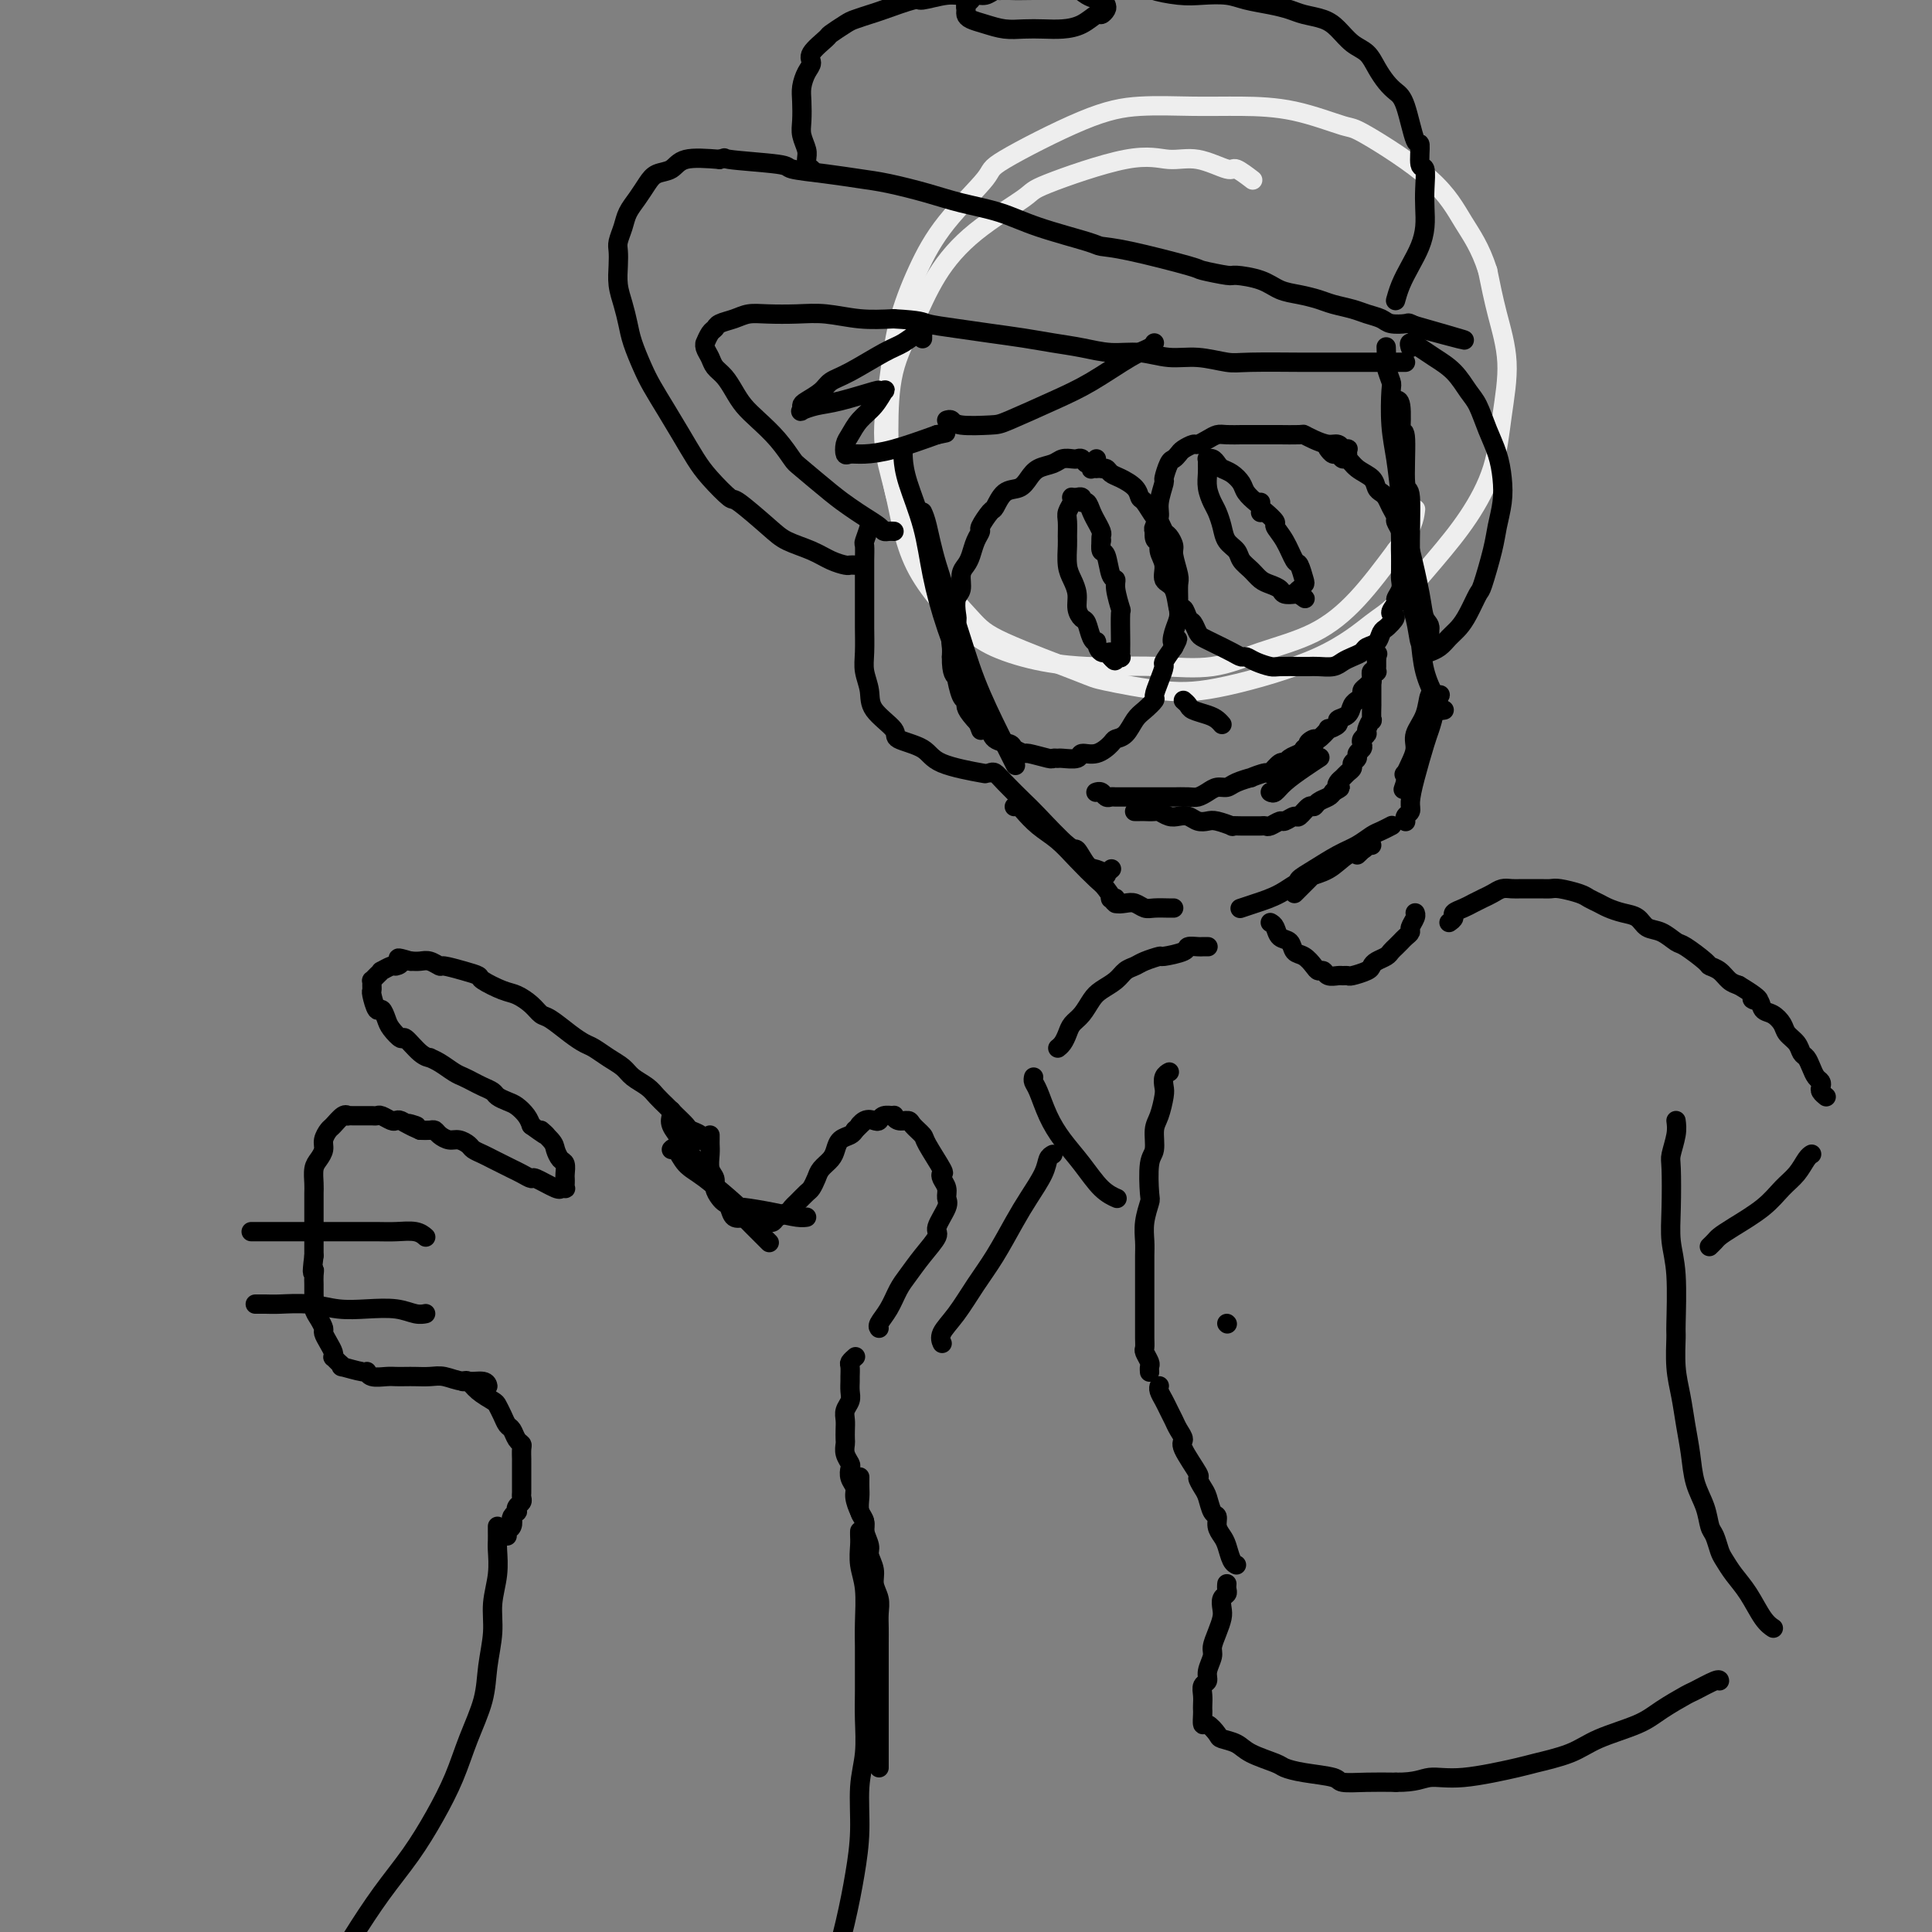 <svg viewBox='0 0 400 400' version='1.1' xmlns='http://www.w3.org/2000/svg' xmlns:xlink='http://www.w3.org/1999/xlink'><rect x="0" y="0" width="400" height="400" fill="#808080" stroke="none"/><g fill='none' stroke='rgb(238,238,238)' stroke-width='4' stroke-linecap='round' stroke-linejoin='round'><path d='M259,37c0.318,0.243 0.635,0.487 0,0c-0.635,-0.487 -2.223,-1.704 -3,-2c-0.777,-0.296 -0.741,0.330 -2,0c-1.259,-0.330 -3.811,-1.617 -6,-2c-2.189,-0.383 -4.015,0.137 -6,0c-1.985,-0.137 -4.130,-0.933 -9,0c-4.870,0.933 -12.465,3.593 -16,5c-3.535,1.407 -3.010,1.560 -5,3c-1.990,1.440 -6.495,4.165 -10,7c-3.505,2.835 -6.010,5.779 -8,9c-1.990,3.221 -3.464,6.719 -5,10c-1.536,3.281 -3.135,6.345 -4,10c-0.865,3.655 -0.997,7.902 -1,12c-0.003,4.098 0.123,8.046 1,12c0.877,3.954 2.505,7.914 4,11c1.495,3.086 2.857,5.298 5,8c2.143,2.702 5.066,5.894 7,8c1.934,2.106 2.879,3.125 7,5c4.121,1.875 11.417,4.605 15,6c3.583,1.395 3.452,1.453 6,2c2.548,0.547 7.773,1.582 12,2c4.227,0.418 7.454,0.218 13,-1c5.546,-1.218 13.409,-3.455 19,-6c5.591,-2.545 8.909,-5.397 11,-7c2.091,-1.603 2.955,-1.957 5,-4c2.045,-2.043 5.271,-5.774 8,-9c2.729,-3.226 4.960,-5.945 7,-9c2.040,-3.055 3.889,-6.446 5,-10c1.111,-3.554 1.483,-7.272 2,-11c0.517,-3.728 1.178,-7.465 1,-11c-0.178,-3.535 -1.194,-6.867 -2,-10c-0.806,-3.133 -1.403,-6.066 -2,-9'/><path d='M308,56c-1.525,-4.799 -3.337,-7.296 -5,-10c-1.663,-2.704 -3.176,-5.614 -7,-9c-3.824,-3.386 -9.960,-7.247 -13,-9c-3.040,-1.753 -2.984,-1.399 -5,-2c-2.016,-0.601 -6.103,-2.157 -10,-3c-3.897,-0.843 -7.602,-0.972 -11,-1c-3.398,-0.028 -6.487,0.046 -10,0c-3.513,-0.046 -7.450,-0.210 -11,0c-3.550,0.210 -6.714,0.796 -12,3c-5.286,2.204 -12.694,6.027 -16,8c-3.306,1.973 -2.510,2.098 -4,4c-1.490,1.902 -5.266,5.583 -8,9c-2.734,3.417 -4.425,6.571 -6,10c-1.575,3.429 -3.033,7.135 -4,11c-0.967,3.865 -1.443,7.889 -2,12c-0.557,4.111 -1.196,8.307 -1,12c0.196,3.693 1.226,6.882 2,10c0.774,3.118 1.290,6.165 2,9c0.710,2.835 1.613,5.460 3,8c1.387,2.540 3.257,4.996 5,7c1.743,2.004 3.361,3.556 5,5c1.639,1.444 3.301,2.779 6,4c2.699,1.221 6.434,2.330 10,3c3.566,0.670 6.962,0.903 9,1c2.038,0.097 2.716,0.058 5,0c2.284,-0.058 6.173,-0.135 10,0c3.827,0.135 7.592,0.484 11,0c3.408,-0.484 6.460,-1.800 10,-3c3.540,-1.200 7.568,-2.285 11,-4c3.432,-1.715 6.266,-4.062 9,-7c2.734,-2.938 5.367,-6.469 8,-10'/><path d='M289,114c3.533,-4.422 3.867,-6.978 4,-8c0.133,-1.022 0.067,-0.511 0,0'/></g>
<g fill='none' stroke='rgb(0,0,0)' stroke-width='4' stroke-linecap='round' stroke-linejoin='round'><path d='M187,93c-0.034,0.489 -0.068,0.979 0,2c0.068,1.021 0.238,2.574 1,5c0.762,2.426 2.116,5.724 3,9c0.884,3.276 1.298,6.532 2,10c0.702,3.468 1.691,7.150 3,11c1.309,3.850 2.939,7.867 4,11c1.061,3.133 1.555,5.382 2,7c0.445,1.618 0.841,2.605 1,3c0.159,0.395 0.079,0.197 0,0'/><path d='M191,106c0.294,0.649 0.588,1.298 1,3c0.412,1.702 0.941,4.457 2,8c1.059,3.543 2.648,7.875 4,12c1.352,4.125 2.465,8.044 4,12c1.535,3.956 3.490,7.950 5,11c1.510,3.050 2.574,5.157 3,6c0.426,0.843 0.213,0.421 0,0'/><path d='M205,160c0.305,-0.117 0.611,-0.233 1,0c0.389,0.233 0.863,0.816 2,2c1.137,1.184 2.938,2.969 4,4c1.062,1.031 1.386,1.309 3,3c1.614,1.691 4.517,4.796 6,6c1.483,1.204 1.545,0.506 2,1c0.455,0.494 1.303,2.181 2,3c0.697,0.819 1.245,0.769 2,1c0.755,0.231 1.718,0.742 2,1c0.282,0.258 -0.116,0.262 0,0c0.116,-0.262 0.748,-0.789 1,-1c0.252,-0.211 0.126,-0.105 0,0'/><path d='M210,167c0.375,-0.040 0.749,-0.080 1,0c0.251,0.080 0.378,0.280 1,1c0.622,0.720 1.737,1.959 3,3c1.263,1.041 2.673,1.885 4,3c1.327,1.115 2.572,2.501 4,4c1.428,1.499 3.038,3.109 4,4c0.962,0.891 1.276,1.062 2,2c0.724,0.938 1.858,2.643 2,3c0.142,0.357 -0.710,-0.633 -1,-1c-0.290,-0.367 -0.019,-0.112 0,0c0.019,0.112 -0.213,0.082 0,0c0.213,-0.082 0.872,-0.214 1,0c0.128,0.214 -0.276,0.775 0,1c0.276,0.225 1.233,0.113 2,0c0.767,-0.113 1.344,-0.226 2,0c0.656,0.226 1.391,0.793 2,1c0.609,0.207 1.091,0.056 2,0c0.909,-0.056 2.245,-0.015 3,0c0.755,0.015 0.930,0.004 1,0c0.070,-0.004 0.035,-0.002 0,0'/><path d='M257,188c-0.220,0.074 -0.439,0.148 0,0c0.439,-0.148 1.538,-0.520 3,-1c1.462,-0.480 3.288,-1.070 5,-2c1.712,-0.930 3.310,-2.200 5,-3c1.690,-0.800 3.472,-1.129 5,-2c1.528,-0.871 2.801,-2.285 4,-3c1.199,-0.715 2.323,-0.731 3,-1c0.677,-0.269 0.908,-0.791 1,-1c0.092,-0.209 0.046,-0.104 0,0'/><path d='M269,183c-0.215,-0.275 -0.430,-0.550 0,-1c0.430,-0.450 1.504,-1.076 3,-2c1.496,-0.924 3.413,-2.146 5,-3c1.587,-0.854 2.842,-1.339 4,-2c1.158,-0.661 2.218,-1.497 3,-2c0.782,-0.503 1.288,-0.674 2,-1c0.712,-0.326 1.632,-0.807 2,-1c0.368,-0.193 0.184,-0.096 0,0'/><path d='M268,185c0.339,-0.339 0.679,-0.679 1,-1c0.321,-0.321 0.625,-0.625 1,-1c0.375,-0.375 0.821,-0.821 1,-1c0.179,-0.179 0.089,-0.089 0,0'/><path d='M281,177c0.339,-0.310 0.679,-0.619 1,-1c0.321,-0.381 0.625,-0.833 1,-1c0.375,-0.167 0.821,-0.048 1,0c0.179,0.048 0.089,0.024 0,0'/><path d='M291,170c0.031,0.092 0.063,0.184 0,0c-0.063,-0.184 -0.220,-0.644 0,-1c0.220,-0.356 0.818,-0.607 1,-1c0.182,-0.393 -0.053,-0.926 0,-2c0.053,-1.074 0.392,-2.688 1,-5c0.608,-2.312 1.484,-5.323 2,-7c0.516,-1.677 0.671,-2.022 1,-3c0.329,-0.978 0.833,-2.590 1,-4c0.167,-1.410 -0.001,-2.618 0,-3c0.001,-0.382 0.173,0.060 0,0c-0.173,-0.060 -0.690,-0.623 -1,0c-0.310,0.623 -0.412,2.433 -1,4c-0.588,1.567 -1.662,2.891 -2,4c-0.338,1.109 0.061,2.003 0,3c-0.061,0.997 -0.583,2.097 -1,3c-0.417,0.903 -0.728,1.610 -1,2c-0.272,0.390 -0.505,0.463 0,0c0.505,-0.463 1.746,-1.462 2,-2c0.254,-0.538 -0.481,-0.613 0,-2c0.481,-1.387 2.178,-4.085 3,-6c0.822,-1.915 0.768,-3.048 1,-4c0.232,-0.952 0.749,-1.722 1,-2c0.251,-0.278 0.236,-0.065 0,0c-0.236,0.065 -0.693,-0.018 -1,1c-0.307,1.018 -0.463,3.137 -1,5c-0.537,1.863 -1.453,3.468 -2,5c-0.547,1.532 -0.724,2.989 -1,4c-0.276,1.011 -0.650,1.574 -1,2c-0.350,0.426 -0.675,0.713 -1,1'/><path d='M291,162c-0.933,2.800 -0.267,0.800 0,0c0.267,-0.800 0.133,-0.400 0,0'/><path d='M299,147c-0.438,0.082 -0.877,0.163 -1,0c-0.123,-0.163 0.069,-0.572 0,-1c-0.069,-0.428 -0.401,-0.875 -1,-2c-0.599,-1.125 -1.466,-2.927 -2,-5c-0.534,-2.073 -0.736,-4.417 -1,-7c-0.264,-2.583 -0.592,-5.404 -1,-8c-0.408,-2.596 -0.897,-4.966 -1,-9c-0.103,-4.034 0.179,-9.732 0,-12c-0.179,-2.268 -0.819,-1.104 -1,-3c-0.181,-1.896 0.095,-6.851 0,-9c-0.095,-2.149 -0.562,-1.493 -1,-2c-0.438,-0.507 -0.846,-2.176 -1,-3c-0.154,-0.824 -0.055,-0.803 0,-1c0.055,-0.197 0.067,-0.611 0,-1c-0.067,-0.389 -0.214,-0.751 0,-1c0.214,-0.249 0.789,-0.384 1,1c0.211,1.384 0.059,4.286 0,6c-0.059,1.714 -0.023,2.238 0,4c0.023,1.762 0.034,4.761 0,8c-0.034,3.239 -0.111,6.720 0,10c0.111,3.280 0.412,6.361 1,9c0.588,2.639 1.464,4.837 2,7c0.536,2.163 0.732,4.291 1,5c0.268,0.709 0.608,-0.001 1,0c0.392,0.001 0.837,0.711 1,1c0.163,0.289 0.044,0.155 0,0c-0.044,-0.155 -0.013,-0.330 0,-1c0.013,-0.670 0.006,-1.835 0,-3'/><path d='M296,130c0.114,-0.749 -0.599,-1.120 -1,-2c-0.401,-0.880 -0.488,-2.267 -1,-5c-0.512,-2.733 -1.447,-6.811 -2,-9c-0.553,-2.189 -0.723,-2.489 -1,-4c-0.277,-1.511 -0.662,-4.234 -1,-7c-0.338,-2.766 -0.630,-5.574 -1,-8c-0.370,-2.426 -0.817,-4.470 -1,-7c-0.183,-2.530 -0.102,-5.547 0,-7c0.102,-1.453 0.223,-1.342 0,-2c-0.223,-0.658 -0.792,-2.085 -1,-3c-0.208,-0.915 -0.056,-1.317 0,-2c0.056,-0.683 0.015,-1.645 0,-2c-0.015,-0.355 -0.004,-0.101 0,0c0.004,0.101 0.002,0.051 0,0'/><path d='M292,72c-0.162,-0.492 -0.325,-0.984 0,-1c0.325,-0.016 1.137,0.444 2,1c0.863,0.556 1.778,1.207 3,2c1.222,0.793 2.751,1.726 4,3c1.249,1.274 2.219,2.888 3,4c0.781,1.112 1.373,1.720 2,3c0.627,1.280 1.289,3.230 2,5c0.711,1.770 1.471,3.358 2,5c0.529,1.642 0.828,3.337 1,5c0.172,1.663 0.216,3.293 0,5c-0.216,1.707 -0.691,3.489 -1,5c-0.309,1.511 -0.453,2.751 -1,5c-0.547,2.249 -1.498,5.509 -2,7c-0.502,1.491 -0.557,1.215 -1,2c-0.443,0.785 -1.275,2.631 -2,4c-0.725,1.369 -1.343,2.262 -2,3c-0.657,0.738 -1.351,1.322 -2,2c-0.649,0.678 -1.252,1.452 -2,2c-0.748,0.548 -1.642,0.871 -2,1c-0.358,0.129 -0.179,0.065 0,0'/><path d='M180,108c-0.030,-0.025 -0.061,-0.050 0,0c0.061,0.050 0.212,0.176 0,1c-0.212,0.824 -0.789,2.348 -1,3c-0.211,0.652 -0.057,0.433 0,1c0.057,0.567 0.015,1.921 0,3c-0.015,1.079 -0.004,1.884 0,3c0.004,1.116 -0.000,2.542 0,4c0.000,1.458 0.004,2.949 0,4c-0.004,1.051 -0.015,1.662 0,3c0.015,1.338 0.058,3.401 0,5c-0.058,1.599 -0.216,2.732 0,4c0.216,1.268 0.807,2.670 1,4c0.193,1.330 -0.012,2.586 1,4c1.012,1.414 3.239,2.985 4,4c0.761,1.015 0.055,1.474 1,2c0.945,0.526 3.542,1.120 5,2c1.458,0.880 1.777,2.044 4,3c2.223,0.956 6.349,1.702 8,2c1.651,0.298 0.825,0.149 0,0'/><path d='M227,97c-0.416,-0.033 -0.832,-0.065 -1,0c-0.168,0.065 -0.087,0.228 0,0c0.087,-0.228 0.179,-0.845 0,-1c-0.179,-0.155 -0.628,0.154 -1,0c-0.372,-0.154 -0.665,-0.770 -1,-1c-0.335,-0.230 -0.712,-0.073 -1,0c-0.288,0.073 -0.486,0.064 -1,0c-0.514,-0.064 -1.344,-0.182 -2,0c-0.656,0.182 -1.138,0.662 -2,1c-0.862,0.338 -2.105,0.532 -3,1c-0.895,0.468 -1.443,1.208 -2,2c-0.557,0.792 -1.124,1.634 -2,2c-0.876,0.366 -2.062,0.254 -3,1c-0.938,0.746 -1.627,2.348 -2,3c-0.373,0.652 -0.429,0.352 -1,1c-0.571,0.648 -1.658,2.243 -2,3c-0.342,0.757 0.062,0.677 0,1c-0.062,0.323 -0.590,1.049 -1,2c-0.410,0.951 -0.702,2.126 -1,3c-0.298,0.874 -0.602,1.445 -1,2c-0.398,0.555 -0.890,1.092 -1,2c-0.110,0.908 0.163,2.186 0,3c-0.163,0.814 -0.762,1.163 -1,2c-0.238,0.837 -0.116,2.164 0,3c0.116,0.836 0.227,1.183 0,2c-0.227,0.817 -0.792,2.105 -1,3c-0.208,0.895 -0.059,1.399 0,2c0.059,0.601 0.030,1.301 0,2'/><path d='M197,136c-0.071,3.597 0.751,4.091 1,4c0.249,-0.091 -0.076,-0.766 0,0c0.076,0.766 0.553,2.974 1,4c0.447,1.026 0.866,0.872 1,1c0.134,0.128 -0.016,0.538 0,1c0.016,0.462 0.197,0.974 1,2c0.803,1.026 2.227,2.565 3,3c0.773,0.435 0.894,-0.233 1,0c0.106,0.233 0.196,1.368 1,2c0.804,0.632 2.321,0.762 3,1c0.679,0.238 0.521,0.586 1,1c0.479,0.414 1.596,0.896 2,1c0.404,0.104 0.095,-0.169 1,0c0.905,0.169 3.024,0.778 4,1c0.976,0.222 0.809,0.055 1,0c0.191,-0.055 0.739,0.001 1,0c0.261,-0.001 0.235,-0.059 1,0c0.765,0.059 2.323,0.237 3,0c0.677,-0.237 0.475,-0.888 1,-1c0.525,-0.112 1.779,0.314 3,0c1.221,-0.314 2.410,-1.368 3,-2c0.590,-0.632 0.583,-0.842 1,-1c0.417,-0.158 1.260,-0.264 2,-1c0.740,-0.736 1.378,-2.100 2,-3c0.622,-0.900 1.229,-1.334 2,-2c0.771,-0.666 1.708,-1.563 2,-2c0.292,-0.437 -0.060,-0.413 0,-1c0.060,-0.587 0.532,-1.786 1,-3c0.468,-1.214 0.934,-2.442 1,-3c0.066,-0.558 -0.267,-0.445 0,-1c0.267,-0.555 1.133,-1.777 2,-3'/><path d='M243,134c1.563,-2.931 0.472,-1.259 0,-1c-0.472,0.259 -0.323,-0.893 0,-2c0.323,-1.107 0.820,-2.167 1,-3c0.180,-0.833 0.044,-1.438 0,-2c-0.044,-0.562 0.003,-1.081 0,-2c-0.003,-0.919 -0.056,-2.239 0,-3c0.056,-0.761 0.222,-0.962 0,-2c-0.222,-1.038 -0.833,-2.912 -1,-4c-0.167,-1.088 0.111,-1.389 0,-2c-0.111,-0.611 -0.611,-1.534 -1,-2c-0.389,-0.466 -0.668,-0.477 -1,-1c-0.332,-0.523 -0.717,-1.557 -1,-2c-0.283,-0.443 -0.464,-0.293 -1,-1c-0.536,-0.707 -1.429,-2.269 -2,-3c-0.571,-0.731 -0.822,-0.631 -1,-1c-0.178,-0.369 -0.285,-1.209 -1,-2c-0.715,-0.791 -2.038,-1.535 -3,-2c-0.962,-0.465 -1.564,-0.650 -2,-1c-0.436,-0.350 -0.705,-0.864 -1,-1c-0.295,-0.136 -0.615,0.108 -1,0c-0.385,-0.108 -0.834,-0.568 -1,-1c-0.166,-0.432 -0.047,-0.838 0,-1c0.047,-0.162 0.024,-0.081 0,0'/><path d='M279,94c-0.032,-0.425 -0.063,-0.850 0,-1c0.063,-0.150 0.222,-0.025 0,0c-0.222,0.025 -0.825,-0.049 -1,0c-0.175,0.049 0.079,0.219 0,0c-0.079,-0.219 -0.490,-0.829 -1,-1c-0.510,-0.171 -1.118,0.098 -2,0c-0.882,-0.098 -2.038,-0.562 -3,-1c-0.962,-0.438 -1.730,-0.849 -2,-1c-0.270,-0.151 -0.041,-0.040 -1,0c-0.959,0.040 -3.106,0.011 -4,0c-0.894,-0.011 -0.537,-0.003 -1,0c-0.463,0.003 -1.748,-0.000 -3,0c-1.252,0.000 -2.471,0.003 -3,0c-0.529,-0.003 -0.369,-0.011 -1,0c-0.631,0.011 -2.052,0.041 -3,0c-0.948,-0.041 -1.424,-0.151 -2,0c-0.576,0.151 -1.254,0.565 -2,1c-0.746,0.435 -1.562,0.891 -2,1c-0.438,0.109 -0.498,-0.128 -1,0c-0.502,0.128 -1.445,0.620 -2,1c-0.555,0.380 -0.722,0.649 -1,1c-0.278,0.351 -0.667,0.786 -1,1c-0.333,0.214 -0.610,0.207 -1,1c-0.390,0.793 -0.893,2.387 -1,3c-0.107,0.613 0.181,0.244 0,1c-0.181,0.756 -0.832,2.636 -1,4c-0.168,1.364 0.147,2.214 0,3c-0.147,0.786 -0.756,1.510 -1,2c-0.244,0.490 -0.122,0.745 0,1'/><path d='M239,110c-0.219,2.534 0.733,1.870 1,2c0.267,0.130 -0.150,1.056 0,2c0.150,0.944 0.866,1.908 1,3c0.134,1.092 -0.315,2.314 0,3c0.315,0.686 1.394,0.837 2,2c0.606,1.163 0.740,3.337 1,4c0.260,0.663 0.647,-0.187 1,0c0.353,0.187 0.673,1.411 1,2c0.327,0.589 0.661,0.542 1,1c0.339,0.458 0.682,1.419 1,2c0.318,0.581 0.609,0.782 1,1c0.391,0.218 0.880,0.454 2,1c1.120,0.546 2.871,1.404 4,2c1.129,0.596 1.637,0.930 2,1c0.363,0.070 0.581,-0.125 1,0c0.419,0.125 1.040,0.569 2,1c0.960,0.431 2.260,0.848 3,1c0.740,0.152 0.921,0.041 2,0c1.079,-0.041 3.055,-0.010 4,0c0.945,0.010 0.858,-0.000 1,0c0.142,0.000 0.513,0.011 1,0c0.487,-0.011 1.090,-0.044 2,0c0.910,0.044 2.127,0.166 3,0c0.873,-0.166 1.404,-0.621 2,-1c0.596,-0.379 1.259,-0.683 2,-1c0.741,-0.317 1.561,-0.648 2,-1c0.439,-0.352 0.499,-0.724 1,-1c0.501,-0.276 1.444,-0.455 2,-1c0.556,-0.545 0.727,-1.454 1,-2c0.273,-0.546 0.650,-0.727 1,-1c0.350,-0.273 0.675,-0.636 1,-1'/><path d='M288,129c1.791,-1.733 0.270,-1.567 0,-2c-0.270,-0.433 0.712,-1.465 1,-2c0.288,-0.535 -0.119,-0.572 0,-1c0.119,-0.428 0.764,-1.247 1,-2c0.236,-0.753 0.063,-1.441 0,-2c-0.063,-0.559 -0.016,-0.989 0,-2c0.016,-1.011 0.000,-2.604 0,-3c-0.000,-0.396 0.015,0.403 0,0c-0.015,-0.403 -0.059,-2.009 0,-3c0.059,-0.991 0.223,-1.369 0,-2c-0.223,-0.631 -0.833,-1.517 -1,-2c-0.167,-0.483 0.110,-0.562 0,-1c-0.110,-0.438 -0.605,-1.234 -1,-2c-0.395,-0.766 -0.690,-1.503 -1,-2c-0.310,-0.497 -0.636,-0.754 -1,-1c-0.364,-0.246 -0.766,-0.482 -1,-1c-0.234,-0.518 -0.300,-1.320 -1,-2c-0.700,-0.680 -2.033,-1.239 -3,-2c-0.967,-0.761 -1.569,-1.724 -2,-2c-0.431,-0.276 -0.690,0.136 -1,0c-0.310,-0.136 -0.671,-0.820 -1,-1c-0.329,-0.180 -0.627,0.144 -1,0c-0.373,-0.144 -0.821,-0.755 -1,-1c-0.179,-0.245 -0.090,-0.122 0,0'/><path d='M261,106c-0.015,0.096 -0.031,0.192 0,0c0.031,-0.192 0.108,-0.671 0,-1c-0.108,-0.329 -0.400,-0.508 -1,-1c-0.600,-0.492 -1.509,-1.297 -2,-2c-0.491,-0.703 -0.565,-1.302 -1,-2c-0.435,-0.698 -1.231,-1.493 -2,-2c-0.769,-0.507 -1.513,-0.725 -2,-1c-0.487,-0.275 -0.719,-0.607 -1,-1c-0.281,-0.393 -0.611,-0.846 -1,-1c-0.389,-0.154 -0.837,-0.008 -1,0c-0.163,0.008 -0.041,-0.121 0,0c0.041,0.121 -0.000,0.493 0,1c0.000,0.507 0.042,1.150 0,2c-0.042,0.850 -0.167,1.908 0,3c0.167,1.092 0.626,2.218 1,3c0.374,0.782 0.663,1.221 1,2c0.337,0.779 0.723,1.899 1,3c0.277,1.101 0.444,2.182 1,3c0.556,0.818 1.499,1.371 2,2c0.501,0.629 0.558,1.334 1,2c0.442,0.666 1.269,1.292 2,2c0.731,0.708 1.366,1.496 2,2c0.634,0.504 1.265,0.723 2,1c0.735,0.277 1.573,0.610 2,1c0.427,0.390 0.444,0.836 1,1c0.556,0.164 1.650,0.044 2,0c0.350,-0.044 -0.043,-0.013 0,0c0.043,0.013 0.521,0.006 1,0'/><path d='M269,123c2.336,1.747 0.675,0.615 0,0c-0.675,-0.615 -0.365,-0.711 0,-1c0.365,-0.289 0.786,-0.769 1,-1c0.214,-0.231 0.221,-0.213 0,-1c-0.221,-0.787 -0.670,-2.381 -1,-3c-0.330,-0.619 -0.540,-0.264 -1,-1c-0.460,-0.736 -1.171,-2.564 -2,-4c-0.829,-1.436 -1.777,-2.479 -2,-3c-0.223,-0.521 0.280,-0.518 0,-1c-0.280,-0.482 -1.343,-1.449 -2,-2c-0.657,-0.551 -0.908,-0.687 -1,-1c-0.092,-0.313 -0.026,-0.804 0,-1c0.026,-0.196 0.013,-0.098 0,0'/><path d='M228,112c-0.032,-0.373 -0.064,-0.746 0,-1c0.064,-0.254 0.225,-0.387 0,-1c-0.225,-0.613 -0.835,-1.704 -1,-2c-0.165,-0.296 0.114,0.204 0,0c-0.114,-0.204 -0.623,-1.112 -1,-2c-0.377,-0.888 -0.622,-1.755 -1,-2c-0.378,-0.245 -0.890,0.131 -1,0c-0.110,-0.131 0.180,-0.768 0,-1c-0.180,-0.232 -0.832,-0.060 -1,0c-0.168,0.060 0.147,0.008 0,0c-0.147,-0.008 -0.757,0.027 -1,0c-0.243,-0.027 -0.118,-0.116 0,0c0.118,0.116 0.228,0.438 0,1c-0.228,0.562 -0.794,1.365 -1,2c-0.206,0.635 -0.053,1.104 0,2c0.053,0.896 0.004,2.221 0,3c-0.004,0.779 0.037,1.013 0,2c-0.037,0.987 -0.150,2.727 0,4c0.150,1.273 0.565,2.079 1,3c0.435,0.921 0.890,1.956 1,3c0.110,1.044 -0.124,2.098 0,3c0.124,0.902 0.607,1.651 1,2c0.393,0.349 0.695,0.297 1,1c0.305,0.703 0.611,2.159 1,3c0.389,0.841 0.861,1.065 1,1c0.139,-0.065 -0.056,-0.419 0,0c0.056,0.419 0.361,1.613 1,2c0.639,0.387 1.611,-0.032 2,0c0.389,0.032 0.194,0.516 0,1'/><path d='M230,136c1.249,1.552 0.870,0.431 1,0c0.130,-0.431 0.767,-0.171 1,0c0.233,0.171 0.063,0.254 0,0c-0.063,-0.254 -0.017,-0.843 0,-1c0.017,-0.157 0.006,0.119 0,0c-0.006,-0.119 -0.006,-0.633 0,-1c0.006,-0.367 0.016,-0.585 0,-2c-0.016,-1.415 -0.060,-4.025 0,-5c0.060,-0.975 0.224,-0.314 0,-1c-0.224,-0.686 -0.834,-2.718 -1,-4c-0.166,-1.282 0.113,-1.815 0,-2c-0.113,-0.185 -0.619,-0.021 -1,-1c-0.381,-0.979 -0.638,-3.099 -1,-4c-0.362,-0.901 -0.829,-0.582 -1,-1c-0.171,-0.418 -0.046,-1.574 0,-2c0.046,-0.426 0.013,-0.122 0,0c-0.013,0.122 -0.007,0.061 0,0'/><path d='M245,145c0.386,0.334 0.773,0.668 1,1c0.227,0.332 0.296,0.664 1,1c0.704,0.336 2.044,0.678 3,1c0.956,0.322 1.526,0.625 2,1c0.474,0.375 0.850,0.821 1,1c0.150,0.179 0.075,0.089 0,0'/><path d='M227,164c-0.090,0.030 -0.179,0.061 0,0c0.179,-0.061 0.628,-0.212 1,0c0.372,0.212 0.667,0.789 1,1c0.333,0.211 0.705,0.057 1,0c0.295,-0.057 0.512,-0.015 1,0c0.488,0.015 1.246,0.004 2,0c0.754,-0.004 1.506,-0.001 2,0c0.494,0.001 0.732,0.000 1,0c0.268,-0.000 0.565,-0.000 1,0c0.435,0.000 1.009,0.001 2,0c0.991,-0.001 2.401,-0.003 3,0c0.599,0.003 0.387,0.011 1,0c0.613,-0.011 2.051,-0.041 3,0c0.949,0.041 1.407,0.152 2,0c0.593,-0.152 1.320,-0.567 2,-1c0.680,-0.433 1.314,-0.886 2,-1c0.686,-0.114 1.424,0.109 2,0c0.576,-0.109 0.990,-0.549 2,-1c1.010,-0.451 2.617,-0.913 3,-1c0.383,-0.087 -0.458,0.202 0,0c0.458,-0.202 2.216,-0.894 3,-1c0.784,-0.106 0.595,0.375 1,0c0.405,-0.375 1.404,-1.606 2,-2c0.596,-0.394 0.789,0.049 1,0c0.211,-0.049 0.442,-0.590 1,-1c0.558,-0.410 1.445,-0.689 2,-1c0.555,-0.311 0.777,-0.656 1,-1'/><path d='M270,155c3.886,-1.704 1.599,-0.963 1,-1c-0.599,-0.037 0.488,-0.850 1,-1c0.512,-0.150 0.447,0.363 1,0c0.553,-0.363 1.724,-1.602 2,-2c0.276,-0.398 -0.344,0.045 0,0c0.344,-0.045 1.651,-0.576 2,-1c0.349,-0.424 -0.261,-0.740 0,-1c0.261,-0.260 1.395,-0.465 2,-1c0.605,-0.535 0.683,-1.400 1,-2c0.317,-0.600 0.872,-0.934 1,-1c0.128,-0.066 -0.172,0.136 0,0c0.172,-0.136 0.817,-0.610 1,-1c0.183,-0.390 -0.094,-0.697 0,-1c0.094,-0.303 0.561,-0.603 1,-1c0.439,-0.397 0.850,-0.890 1,-1c0.150,-0.110 0.039,0.163 0,0c-0.039,-0.163 -0.007,-0.762 0,-1c0.007,-0.238 -0.012,-0.115 0,0c0.012,0.115 0.056,0.223 0,0c-0.056,-0.223 -0.211,-0.778 0,-1c0.211,-0.222 0.789,-0.112 1,0c0.211,0.112 0.057,0.227 0,0c-0.057,-0.227 -0.015,-0.797 0,-1c0.015,-0.203 0.004,-0.041 0,0c-0.004,0.041 -0.001,-0.041 0,0c0.001,0.041 0.000,0.204 0,0c-0.000,-0.204 -0.000,-0.776 0,-1c0.000,-0.224 0.000,-0.099 0,0c-0.000,0.099 -0.000,0.171 0,0c0.000,-0.171 0.000,-0.586 0,-1'/><path d='M285,136c0.464,-1.238 0.124,-0.332 0,0c-0.124,0.332 -0.033,0.089 0,0c0.033,-0.089 0.010,-0.026 0,0c-0.010,0.026 -0.005,0.013 0,0'/><path d='M235,168c-0.079,0.000 -0.158,0.000 0,0c0.158,-0.000 0.552,-0.001 1,0c0.448,0.001 0.949,0.004 1,0c0.051,-0.004 -0.348,-0.015 0,0c0.348,0.015 1.444,0.056 2,0c0.556,-0.056 0.571,-0.207 1,0c0.429,0.207 1.270,0.774 2,1c0.730,0.226 1.349,0.112 2,0c0.651,-0.112 1.335,-0.222 2,0c0.665,0.222 1.312,0.778 2,1c0.688,0.222 1.419,0.112 2,0c0.581,-0.112 1.014,-0.226 2,0c0.986,0.226 2.526,0.793 3,1c0.474,0.207 -0.118,0.055 0,0c0.118,-0.055 0.948,-0.014 2,0c1.052,0.014 2.327,-0.000 3,0c0.673,0.000 0.742,0.015 1,0c0.258,-0.015 0.703,-0.061 1,0c0.297,0.061 0.446,0.229 1,0c0.554,-0.229 1.514,-0.854 2,-1c0.486,-0.146 0.498,0.186 1,0c0.502,-0.186 1.496,-0.890 2,-1c0.504,-0.110 0.520,0.374 1,0c0.480,-0.374 1.424,-1.606 2,-2c0.576,-0.394 0.783,0.049 1,0c0.217,-0.049 0.443,-0.590 1,-1c0.557,-0.410 1.445,-0.689 2,-1c0.555,-0.311 0.778,-0.656 1,-1'/><path d='M276,164c2.251,-1.262 1.378,-0.915 1,-1c-0.378,-0.085 -0.260,-0.600 0,-1c0.260,-0.400 0.662,-0.685 1,-1c0.338,-0.315 0.611,-0.662 1,-1c0.389,-0.338 0.892,-0.668 1,-1c0.108,-0.332 -0.181,-0.666 0,-1c0.181,-0.334 0.832,-0.667 1,-1c0.168,-0.333 -0.147,-0.667 0,-1c0.147,-0.333 0.756,-0.665 1,-1c0.244,-0.335 0.122,-0.673 0,-1c-0.122,-0.327 -0.243,-0.645 0,-1c0.243,-0.355 0.850,-0.748 1,-1c0.150,-0.252 -0.156,-0.363 0,-1c0.156,-0.637 0.774,-1.799 1,-2c0.226,-0.201 0.061,0.560 0,0c-0.061,-0.560 -0.016,-2.440 0,-3c0.016,-0.560 0.004,0.201 0,0c-0.004,-0.201 -0.001,-1.364 0,-2c0.001,-0.636 0.000,-0.745 0,-1c-0.000,-0.255 -0.000,-0.657 0,-1c0.000,-0.343 0.000,-0.628 0,-1c-0.000,-0.372 -0.000,-0.831 0,-1c0.000,-0.169 0.000,-0.048 0,0c-0.000,0.048 -0.000,0.024 0,0'/><path d='M263,164c0.293,0.152 0.587,0.303 1,0c0.413,-0.303 0.946,-1.061 2,-2c1.054,-0.939 2.630,-2.061 4,-3c1.370,-0.939 2.534,-1.697 3,-2c0.466,-0.303 0.233,-0.152 0,0'/><path d='M185,110c0.086,0.005 0.172,0.009 0,0c-0.172,-0.009 -0.601,-0.033 -1,0c-0.399,0.033 -0.768,0.121 -1,0c-0.232,-0.121 -0.328,-0.453 -1,-1c-0.672,-0.547 -1.919,-1.310 -3,-2c-1.081,-0.690 -1.996,-1.307 -3,-2c-1.004,-0.693 -2.096,-1.463 -4,-3c-1.904,-1.537 -4.621,-3.843 -6,-5c-1.379,-1.157 -1.419,-1.166 -2,-2c-0.581,-0.834 -1.702,-2.492 -3,-4c-1.298,-1.508 -2.771,-2.865 -4,-4c-1.229,-1.135 -2.213,-2.047 -3,-3c-0.787,-0.953 -1.378,-1.946 -2,-3c-0.622,-1.054 -1.277,-2.167 -2,-3c-0.723,-0.833 -1.515,-1.384 -2,-2c-0.485,-0.616 -0.663,-1.296 -1,-2c-0.337,-0.704 -0.833,-1.431 -1,-2c-0.167,-0.569 -0.005,-0.978 0,-1c0.005,-0.022 -0.147,0.345 0,0c0.147,-0.345 0.594,-1.403 1,-2c0.406,-0.597 0.770,-0.734 1,-1c0.230,-0.266 0.325,-0.659 1,-1c0.675,-0.341 1.931,-0.628 3,-1c1.069,-0.372 1.950,-0.828 3,-1c1.050,-0.172 2.270,-0.060 4,0c1.730,0.060 3.969,0.068 6,0c2.031,-0.068 3.855,-0.211 6,0c2.145,0.211 4.613,0.774 7,1c2.387,0.226 4.694,0.113 7,0'/><path d='M185,66c5.951,0.333 5.829,0.667 7,1c1.171,0.333 3.634,0.666 6,1c2.366,0.334 4.634,0.668 7,1c2.366,0.332 4.830,0.662 7,1c2.170,0.338 4.046,0.683 6,1c1.954,0.317 3.987,0.606 6,1c2.013,0.394 4.006,0.894 6,1c1.994,0.106 3.990,-0.182 6,0c2.010,0.182 4.035,0.833 6,1c1.965,0.167 3.870,-0.151 6,0c2.130,0.151 4.483,0.773 6,1c1.517,0.227 2.196,0.061 5,0c2.804,-0.061 7.733,-0.016 10,0c2.267,0.016 1.873,0.004 2,0c0.127,-0.004 0.776,-0.001 2,0c1.224,0.001 3.025,0.000 5,0c1.975,-0.000 4.126,-0.000 5,0c0.874,0.000 0.473,0.000 1,0c0.527,-0.000 1.984,-0.000 3,0c1.016,0.000 1.592,0.000 2,0c0.408,-0.000 0.648,-0.000 1,0c0.352,0.000 0.815,0.000 1,0c0.185,-0.000 0.093,-0.000 0,0'/><path d='M177,117c-0.377,-0.017 -0.755,-0.035 -1,0c-0.245,0.035 -0.358,0.122 -1,0c-0.642,-0.122 -1.811,-0.454 -3,-1c-1.189,-0.546 -2.396,-1.306 -4,-2c-1.604,-0.694 -3.605,-1.322 -5,-2c-1.395,-0.678 -2.183,-1.404 -4,-3c-1.817,-1.596 -4.664,-4.061 -6,-5c-1.336,-0.939 -1.162,-0.354 -2,-1c-0.838,-0.646 -2.690,-2.525 -4,-4c-1.310,-1.475 -2.080,-2.546 -3,-4c-0.920,-1.454 -1.990,-3.291 -3,-5c-1.010,-1.709 -1.958,-3.289 -3,-5c-1.042,-1.711 -2.177,-3.552 -3,-5c-0.823,-1.448 -1.335,-2.501 -2,-4c-0.665,-1.499 -1.485,-3.444 -2,-5c-0.515,-1.556 -0.726,-2.724 -1,-4c-0.274,-1.276 -0.610,-2.659 -1,-4c-0.390,-1.341 -0.833,-2.641 -1,-4c-0.167,-1.359 -0.057,-2.776 0,-4c0.057,-1.224 0.060,-2.256 0,-3c-0.060,-0.744 -0.181,-1.200 0,-2c0.181,-0.800 0.666,-1.945 1,-3c0.334,-1.055 0.516,-2.022 1,-3c0.484,-0.978 1.270,-1.968 2,-3c0.730,-1.032 1.403,-2.105 2,-3c0.597,-0.895 1.119,-1.611 2,-2c0.881,-0.389 2.122,-0.451 3,-1c0.878,-0.549 1.394,-1.585 3,-2c1.606,-0.415 4.303,-0.207 7,0'/><path d='M149,33c1.882,-0.512 0.088,-0.292 2,0c1.912,0.292 7.530,0.655 10,1c2.470,0.345 1.793,0.673 3,1c1.207,0.327 4.297,0.654 7,1c2.703,0.346 5.018,0.711 7,1c1.982,0.289 3.630,0.503 6,1c2.370,0.497 5.462,1.278 8,2c2.538,0.722 4.523,1.384 7,2c2.477,0.616 5.445,1.185 8,2c2.555,0.815 4.696,1.875 8,3c3.304,1.125 7.770,2.314 10,3c2.230,0.686 2.223,0.867 3,1c0.777,0.133 2.337,0.217 6,1c3.663,0.783 9.428,2.264 12,3c2.572,0.736 1.951,0.726 3,1c1.049,0.274 3.767,0.833 5,1c1.233,0.167 0.981,-0.057 2,0c1.019,0.057 3.311,0.397 5,1c1.689,0.603 2.777,1.471 4,2c1.223,0.529 2.581,0.719 4,1c1.419,0.281 2.898,0.652 4,1c1.102,0.348 1.827,0.671 3,1c1.173,0.329 2.794,0.663 4,1c1.206,0.337 1.995,0.678 3,1c1.005,0.322 2.224,0.626 3,1c0.776,0.374 1.108,0.818 2,1c0.892,0.182 2.344,0.101 3,0c0.656,-0.101 0.516,-0.223 1,0c0.484,0.223 1.592,0.791 2,1c0.408,0.209 0.117,0.060 0,0c-0.117,-0.060 -0.058,-0.030 0,0'/><path d='M294,68c17.333,4.667 5.667,1.333 1,0c-4.667,-1.333 -2.333,-0.667 0,0'/><path d='M168,35c-0.425,-0.050 -0.850,-0.099 -1,0c-0.150,0.099 -0.026,0.348 0,0c0.026,-0.348 -0.045,-1.293 0,-2c0.045,-0.707 0.208,-1.175 0,-2c-0.208,-0.825 -0.785,-2.006 -1,-3c-0.215,-0.994 -0.067,-1.800 0,-3c0.067,-1.200 0.053,-2.796 0,-4c-0.053,-1.204 -0.147,-2.018 0,-3c0.147,-0.982 0.534,-2.132 1,-3c0.466,-0.868 1.010,-1.455 1,-2c-0.010,-0.545 -0.576,-1.049 0,-2c0.576,-0.951 2.294,-2.349 3,-3c0.706,-0.651 0.401,-0.554 1,-1c0.599,-0.446 2.101,-1.434 3,-2c0.899,-0.566 1.193,-0.711 2,-1c0.807,-0.289 2.127,-0.723 3,-1c0.873,-0.277 1.299,-0.399 3,-1c1.701,-0.601 4.678,-1.681 6,-2c1.322,-0.319 0.988,0.125 2,0c1.012,-0.125 3.368,-0.818 5,-1c1.632,-0.182 2.539,0.147 4,0c1.461,-0.147 3.474,-0.772 5,-1c1.526,-0.228 2.564,-0.061 4,0c1.436,0.061 3.272,0.016 5,0c1.728,-0.016 3.350,-0.004 5,0c1.650,0.004 3.329,0.001 5,0c1.671,-0.001 3.335,-0.000 5,0c1.665,0.000 3.333,0.000 5,0'/><path d='M234,-2c6.771,-0.214 4.697,-0.251 5,0c0.303,0.251 2.983,0.788 5,1c2.017,0.212 3.373,0.098 5,0c1.627,-0.098 3.526,-0.181 5,0c1.474,0.181 2.523,0.625 4,1c1.477,0.375 3.382,0.680 5,1c1.618,0.320 2.950,0.656 4,1c1.050,0.344 1.818,0.696 3,1c1.182,0.304 2.778,0.559 4,1c1.222,0.441 2.071,1.066 3,2c0.929,0.934 1.940,2.176 3,3c1.060,0.824 2.171,1.230 3,2c0.829,0.770 1.377,1.903 2,3c0.623,1.097 1.320,2.157 2,3c0.680,0.843 1.344,1.470 2,2c0.656,0.530 1.304,0.962 2,3c0.696,2.038 1.440,5.682 2,7c0.560,1.318 0.934,0.309 1,1c0.066,0.691 -0.178,3.083 0,4c0.178,0.917 0.778,0.359 1,1c0.222,0.641 0.068,2.481 0,4c-0.068,1.519 -0.049,2.717 0,4c0.049,1.283 0.129,2.653 0,4c-0.129,1.347 -0.465,2.673 -1,4c-0.535,1.327 -1.268,2.657 -2,4c-0.732,1.343 -1.464,2.700 -2,4c-0.536,1.300 -0.875,2.542 -1,3c-0.125,0.458 -0.036,0.131 0,0c0.036,-0.131 0.018,-0.065 0,0'/><path d='M208,-2c-0.441,-0.009 -0.881,-0.017 -1,0c-0.119,0.017 0.085,0.060 0,0c-0.085,-0.060 -0.457,-0.223 -1,0c-0.543,0.223 -1.256,0.833 -2,1c-0.744,0.167 -1.520,-0.110 -2,0c-0.480,0.110 -0.663,0.607 -1,1c-0.337,0.393 -0.828,0.682 -1,1c-0.172,0.318 -0.024,0.663 0,1c0.024,0.337 -0.077,0.665 0,1c0.077,0.335 0.330,0.678 1,1c0.670,0.322 1.757,0.623 3,1c1.243,0.377 2.643,0.831 4,1c1.357,0.169 2.672,0.051 4,0c1.328,-0.051 2.670,-0.037 4,0c1.330,0.037 2.647,0.098 4,0c1.353,-0.098 2.741,-0.355 4,-1c1.259,-0.645 2.388,-1.679 3,-2c0.612,-0.321 0.706,0.071 1,0c0.294,-0.071 0.787,-0.605 1,-1c0.213,-0.395 0.145,-0.651 0,-1c-0.145,-0.349 -0.368,-0.790 -1,-1c-0.632,-0.210 -1.675,-0.189 -3,-1c-1.325,-0.811 -2.932,-2.455 -4,-3c-1.068,-0.545 -1.595,0.007 -2,0c-0.405,-0.007 -0.687,-0.573 -1,-1c-0.313,-0.427 -0.656,-0.713 -1,-1'/><path d='M217,-6c-2.000,-1.167 -1.000,-0.583 0,0'/><path d='M191,70c-0.001,0.112 -0.002,0.224 0,0c0.002,-0.224 0.006,-0.786 0,-1c-0.006,-0.214 -0.021,-0.082 0,0c0.021,0.082 0.078,0.112 0,0c-0.078,-0.112 -0.290,-0.368 -1,0c-0.710,0.368 -1.918,1.358 -3,2c-1.082,0.642 -2.037,0.935 -4,2c-1.963,1.065 -4.932,2.901 -7,4c-2.068,1.099 -3.233,1.461 -4,2c-0.767,0.539 -1.136,1.256 -2,2c-0.864,0.744 -2.223,1.517 -3,2c-0.777,0.483 -0.970,0.678 -1,1c-0.030,0.322 0.105,0.772 0,1c-0.105,0.228 -0.450,0.233 0,0c0.450,-0.233 1.693,-0.703 3,-1c1.307,-0.297 2.677,-0.422 5,-1c2.323,-0.578 5.598,-1.610 7,-2c1.402,-0.390 0.930,-0.138 1,0c0.070,0.138 0.681,0.162 1,0c0.319,-0.162 0.345,-0.511 0,0c-0.345,0.511 -1.059,1.882 -2,3c-0.941,1.118 -2.107,1.984 -3,3c-0.893,1.016 -1.514,2.182 -2,3c-0.486,0.818 -0.836,1.290 -1,2c-0.164,0.710 -0.141,1.660 0,2c0.141,0.340 0.398,0.071 1,0c0.602,-0.071 1.547,0.058 3,0c1.453,-0.058 3.415,-0.302 6,-1c2.585,-0.698 5.792,-1.849 9,-3'/><path d='M194,90c3.167,-0.667 1.583,-0.333 0,0'/><path d='M196,87c0.362,-0.112 0.723,-0.224 1,0c0.277,0.224 0.468,0.785 2,1c1.532,0.215 4.405,0.083 6,0c1.595,-0.083 1.912,-0.116 4,-1c2.088,-0.884 5.947,-2.619 9,-4c3.053,-1.381 5.302,-2.409 8,-4c2.698,-1.591 5.847,-3.746 8,-5c2.153,-1.254 3.310,-1.607 4,-2c0.690,-0.393 0.911,-0.827 1,-1c0.089,-0.173 0.044,-0.087 0,0'/><path d='M147,235c0.002,0.349 0.005,0.698 0,1c-0.005,0.302 -0.016,0.556 0,1c0.016,0.444 0.060,1.078 0,2c-0.060,0.922 -0.223,2.131 0,3c0.223,0.869 0.834,1.397 1,2c0.166,0.603 -0.111,1.279 0,2c0.111,0.721 0.611,1.486 1,2c0.389,0.514 0.668,0.778 1,1c0.332,0.222 0.718,0.403 1,1c0.282,0.597 0.461,1.610 1,2c0.539,0.390 1.440,0.157 2,0c0.560,-0.157 0.780,-0.237 1,0c0.220,0.237 0.439,0.793 1,1c0.561,0.207 1.463,0.067 2,0c0.537,-0.067 0.707,-0.060 1,0c0.293,0.060 0.707,0.172 1,0c0.293,-0.172 0.463,-0.627 1,-1c0.537,-0.373 1.439,-0.662 2,-1c0.561,-0.338 0.780,-0.723 1,-1c0.220,-0.277 0.439,-0.444 1,-1c0.561,-0.556 1.463,-1.500 2,-2c0.537,-0.500 0.707,-0.556 1,-1c0.293,-0.444 0.707,-1.274 1,-2c0.293,-0.726 0.463,-1.346 1,-2c0.537,-0.654 1.439,-1.341 2,-2c0.561,-0.659 0.779,-1.290 1,-2c0.221,-0.710 0.444,-1.499 1,-2c0.556,-0.501 1.445,-0.715 2,-1c0.555,-0.285 0.778,-0.643 1,-1'/><path d='M177,234c3.134,-3.106 1.468,-1.372 1,-1c-0.468,0.372 0.260,-0.618 1,-1c0.740,-0.382 1.490,-0.156 2,0c0.510,0.156 0.780,0.242 1,0c0.220,-0.242 0.392,-0.811 1,-1c0.608,-0.189 1.653,0.004 2,0c0.347,-0.004 -0.005,-0.204 0,0c0.005,0.204 0.366,0.814 1,1c0.634,0.186 1.540,-0.051 2,0c0.460,0.051 0.474,0.391 1,1c0.526,0.609 1.566,1.486 2,2c0.434,0.514 0.264,0.665 1,2c0.736,1.335 2.379,3.853 3,5c0.621,1.147 0.221,0.924 0,1c-0.221,0.076 -0.264,0.451 0,1c0.264,0.549 0.833,1.272 1,2c0.167,0.728 -0.069,1.461 0,2c0.069,0.539 0.443,0.886 0,2c-0.443,1.114 -1.704,2.996 -2,4c-0.296,1.004 0.374,1.129 0,2c-0.374,0.871 -1.792,2.489 -3,4c-1.208,1.511 -2.204,2.916 -3,4c-0.796,1.084 -1.390,1.846 -2,3c-0.610,1.154 -1.236,2.701 -2,4c-0.764,1.299 -1.667,2.350 -2,3c-0.333,0.650 -0.095,0.900 0,1c0.095,0.100 0.048,0.050 0,0'/><path d='M146,236c-0.408,-0.023 -0.815,-0.047 -1,0c-0.185,0.047 -0.147,0.164 0,0c0.147,-0.164 0.401,-0.610 0,-1c-0.401,-0.390 -1.459,-0.723 -2,-1c-0.541,-0.277 -0.567,-0.497 -1,-1c-0.433,-0.503 -1.275,-1.290 -2,-2c-0.725,-0.710 -1.334,-1.345 -2,-2c-0.666,-0.655 -1.388,-1.330 -2,-2c-0.612,-0.670 -1.112,-1.335 -2,-2c-0.888,-0.665 -2.163,-1.329 -3,-2c-0.837,-0.671 -1.237,-1.347 -2,-2c-0.763,-0.653 -1.888,-1.282 -3,-2c-1.112,-0.718 -2.209,-1.526 -3,-2c-0.791,-0.474 -1.275,-0.616 -2,-1c-0.725,-0.384 -1.692,-1.010 -3,-2c-1.308,-0.990 -2.957,-2.344 -4,-3c-1.043,-0.656 -1.481,-0.613 -2,-1c-0.519,-0.387 -1.118,-1.203 -2,-2c-0.882,-0.797 -2.048,-1.575 -3,-2c-0.952,-0.425 -1.692,-0.496 -3,-1c-1.308,-0.504 -3.186,-1.440 -4,-2c-0.814,-0.560 -0.564,-0.742 -1,-1c-0.436,-0.258 -1.559,-0.591 -3,-1c-1.441,-0.409 -3.201,-0.894 -4,-1c-0.799,-0.106 -0.637,0.168 -1,0c-0.363,-0.168 -1.252,-0.776 -2,-1c-0.748,-0.224 -1.357,-0.064 -2,0c-0.643,0.064 -1.322,0.032 -2,0'/><path d='M85,199c-3.803,-1.148 -2.311,-0.519 -2,0c0.311,0.519 -0.561,0.926 -1,1c-0.439,0.074 -0.447,-0.187 -1,0c-0.553,0.187 -1.651,0.820 -2,1c-0.349,0.180 0.050,-0.092 0,0c-0.050,0.092 -0.549,0.550 -1,1c-0.451,0.450 -0.854,0.892 -1,1c-0.146,0.108 -0.036,-0.117 0,0c0.036,0.117 -0.001,0.576 0,1c0.001,0.424 0.042,0.813 0,1c-0.042,0.187 -0.167,0.171 0,1c0.167,0.829 0.626,2.504 1,3c0.374,0.496 0.662,-0.185 1,0c0.338,0.185 0.727,1.237 1,2c0.273,0.763 0.431,1.238 1,2c0.569,0.762 1.549,1.811 2,2c0.451,0.189 0.375,-0.483 1,0c0.625,0.483 1.953,2.122 3,3c1.047,0.878 1.813,0.995 2,1c0.187,0.005 -0.207,-0.101 0,0c0.207,0.101 1.014,0.408 2,1c0.986,0.592 2.152,1.468 3,2c0.848,0.532 1.378,0.720 2,1c0.622,0.280 1.335,0.653 2,1c0.665,0.347 1.280,0.670 2,1c0.720,0.330 1.545,0.669 2,1c0.455,0.331 0.542,0.655 1,1c0.458,0.345 1.288,0.711 2,1c0.712,0.289 1.307,0.501 2,1c0.693,0.499 1.484,1.285 2,2c0.516,0.715 0.758,1.357 1,2'/><path d='M110,233c5.295,3.842 2.533,1.448 2,1c-0.533,-0.448 1.164,1.049 2,2c0.836,0.951 0.813,1.354 1,2c0.187,0.646 0.586,1.535 1,2c0.414,0.465 0.843,0.507 1,1c0.157,0.493 0.043,1.439 0,2c-0.043,0.561 -0.015,0.739 0,1c0.015,0.261 0.018,0.605 0,1c-0.018,0.395 -0.057,0.840 0,1c0.057,0.160 0.211,0.035 0,0c-0.211,-0.035 -0.787,0.020 -1,0c-0.213,-0.020 -0.063,-0.113 0,0c0.063,0.113 0.039,0.434 -1,0c-1.039,-0.434 -3.093,-1.622 -4,-2c-0.907,-0.378 -0.666,0.053 -1,0c-0.334,-0.053 -1.244,-0.592 -2,-1c-0.756,-0.408 -1.358,-0.687 -2,-1c-0.642,-0.313 -1.323,-0.661 -2,-1c-0.677,-0.339 -1.350,-0.669 -2,-1c-0.650,-0.331 -1.276,-0.662 -2,-1c-0.724,-0.338 -1.546,-0.682 -2,-1c-0.454,-0.318 -0.542,-0.611 -1,-1c-0.458,-0.389 -1.288,-0.875 -2,-1c-0.712,-0.125 -1.307,0.110 -2,0c-0.693,-0.110 -1.485,-0.566 -2,-1c-0.515,-0.434 -0.754,-0.848 -1,-1c-0.246,-0.152 -0.499,-0.044 -1,0c-0.501,0.044 -1.251,0.022 -2,0'/><path d='M87,234c-4.836,-2.099 -1.925,-1.346 -1,-1c0.925,0.346 -0.137,0.285 -1,0c-0.863,-0.285 -1.526,-0.794 -2,-1c-0.474,-0.206 -0.757,-0.108 -1,0c-0.243,0.108 -0.446,0.225 -1,0c-0.554,-0.225 -1.458,-0.792 -2,-1c-0.542,-0.208 -0.723,-0.056 -1,0c-0.277,0.056 -0.651,0.015 -1,0c-0.349,-0.015 -0.672,-0.004 -1,0c-0.328,0.004 -0.662,0.002 -1,0c-0.338,-0.002 -0.681,-0.002 -1,0c-0.319,0.002 -0.614,0.008 -1,0c-0.386,-0.008 -0.863,-0.028 -1,0c-0.137,0.028 0.064,0.105 0,0c-0.064,-0.105 -0.395,-0.390 -1,0c-0.605,0.390 -1.485,1.456 -2,2c-0.515,0.544 -0.663,0.567 -1,1c-0.337,0.433 -0.861,1.274 -1,2c-0.139,0.726 0.106,1.335 0,2c-0.106,0.665 -0.564,1.386 -1,2c-0.436,0.614 -0.849,1.121 -1,2c-0.151,0.879 -0.041,2.131 0,3c0.041,0.869 0.011,1.356 0,2c-0.011,0.644 -0.003,1.447 0,2c0.003,0.553 0.001,0.858 0,2c-0.001,1.142 -0.000,3.120 0,4c0.000,0.880 0.000,0.660 0,1c-0.000,0.340 -0.000,1.240 0,2c0.000,0.760 0.000,1.380 0,2'/><path d='M65,260c-0.619,4.820 -0.166,3.371 0,3c0.166,-0.371 0.044,0.337 0,1c-0.044,0.663 -0.009,1.279 0,2c0.009,0.721 -0.008,1.545 0,2c0.008,0.455 0.040,0.541 0,1c-0.040,0.459 -0.151,1.292 0,2c0.151,0.708 0.566,1.292 1,2c0.434,0.708 0.887,1.538 1,2c0.113,0.462 -0.114,0.554 0,1c0.114,0.446 0.569,1.247 1,2c0.431,0.753 0.838,1.460 1,2c0.162,0.540 0.078,0.914 0,1c-0.078,0.086 -0.150,-0.117 0,0c0.150,0.117 0.523,0.552 1,1c0.477,0.448 1.057,0.908 1,1c-0.057,0.092 -0.752,-0.186 0,0c0.752,0.186 2.950,0.834 4,1c1.050,0.166 0.953,-0.152 1,0c0.047,0.152 0.238,0.773 1,1c0.762,0.227 2.094,0.061 3,0c0.906,-0.061 1.386,-0.017 2,0c0.614,0.017 1.363,0.009 2,0c0.637,-0.009 1.162,-0.017 2,0c0.838,0.017 1.990,0.061 3,0c1.010,-0.061 1.878,-0.226 3,0c1.122,0.226 2.497,0.844 4,1c1.503,0.156 3.136,-0.150 4,0c0.864,0.150 0.961,0.757 1,1c0.039,0.243 0.019,0.121 0,0'/><path d='M139,230c-0.013,-0.072 -0.027,-0.144 0,0c0.027,0.144 0.093,0.506 0,1c-0.093,0.494 -0.345,1.122 0,2c0.345,0.878 1.288,2.005 2,3c0.712,0.995 1.194,1.858 2,3c0.806,1.142 1.936,2.562 3,4c1.064,1.438 2.061,2.894 3,4c0.939,1.106 1.819,1.864 3,3c1.181,1.136 2.664,2.652 4,4c1.336,1.348 2.525,2.528 3,3c0.475,0.472 0.238,0.236 0,0'/><path d='M139,238c0.270,-0.288 0.541,-0.575 1,0c0.459,0.575 1.108,2.013 2,3c0.892,0.987 2.028,1.522 4,3c1.972,1.478 4.781,3.899 6,5c1.219,1.101 0.849,0.884 2,1c1.151,0.116 3.824,0.567 6,1c2.176,0.433 3.855,0.847 5,1c1.145,0.153 1.756,0.044 2,0c0.244,-0.044 0.122,-0.022 0,0'/><path d='M88,256c0.129,0.113 0.258,0.226 0,0c-0.258,-0.226 -0.904,-0.793 -2,-1c-1.096,-0.207 -2.644,-0.056 -4,0c-1.356,0.056 -2.522,0.015 -4,0c-1.478,-0.015 -3.268,-0.004 -6,0c-2.732,0.004 -6.406,0.001 -8,0c-1.594,-0.001 -1.107,-0.000 -2,0c-0.893,0.000 -3.167,0.000 -5,0c-1.833,-0.000 -3.224,-0.000 -4,0c-0.776,0.000 -0.936,0.000 -1,0c-0.064,-0.000 -0.032,-0.000 0,0'/><path d='M88,272c-0.038,0.008 -0.077,0.016 0,0c0.077,-0.016 0.269,-0.056 0,0c-0.269,0.056 -1.000,0.207 -2,0c-1.000,-0.207 -2.270,-0.774 -4,-1c-1.730,-0.226 -3.919,-0.113 -6,0c-2.081,0.113 -4.054,0.226 -6,0c-1.946,-0.226 -3.866,-0.793 -6,-1c-2.134,-0.207 -4.481,-0.056 -6,0c-1.519,0.056 -2.211,0.015 -3,0c-0.789,-0.015 -1.674,-0.004 -2,0c-0.326,0.004 -0.093,0.001 0,0c0.093,-0.001 0.047,-0.001 0,0'/><path d='M96,286c-0.075,0.046 -0.150,0.091 0,0c0.150,-0.091 0.527,-0.320 1,0c0.473,0.320 1.044,1.189 2,2c0.956,0.811 2.298,1.564 3,2c0.702,0.436 0.765,0.554 1,1c0.235,0.446 0.641,1.219 1,2c0.359,0.781 0.671,1.570 1,2c0.329,0.430 0.677,0.501 1,1c0.323,0.499 0.623,1.425 1,2c0.377,0.575 0.833,0.798 1,1c0.167,0.202 0.045,0.384 0,1c-0.045,0.616 -0.012,1.667 0,2c0.012,0.333 0.003,-0.051 0,0c-0.003,0.051 -0.001,0.539 0,1c0.001,0.461 0.000,0.897 0,1c-0.000,0.103 -0.000,-0.127 0,0c0.000,0.127 0.000,0.611 0,1c-0.000,0.389 -0.000,0.681 0,1c0.000,0.319 0.001,0.663 0,1c-0.001,0.337 -0.004,0.667 0,1c0.004,0.333 0.015,0.667 0,1c-0.015,0.333 -0.056,0.663 0,1c0.056,0.337 0.207,0.682 0,1c-0.207,0.318 -0.774,0.610 -1,1c-0.226,0.390 -0.112,0.878 0,1c0.112,0.122 0.223,-0.121 0,0c-0.223,0.121 -0.778,0.606 -1,1c-0.222,0.394 -0.111,0.697 0,1'/><path d='M106,315c-0.326,2.426 -0.140,0.493 0,0c0.140,-0.493 0.233,0.456 0,1c-0.233,0.544 -0.794,0.685 -1,1c-0.206,0.315 -0.059,0.804 0,1c0.059,0.196 0.029,0.098 0,0'/><path d='M177,281c0.113,-0.098 0.227,-0.196 0,0c-0.227,0.196 -0.793,0.685 -1,1c-0.207,0.315 -0.054,0.454 0,1c0.054,0.546 0.011,1.497 0,2c-0.011,0.503 0.011,0.557 0,1c-0.011,0.443 -0.056,1.273 0,2c0.056,0.727 0.211,1.350 0,2c-0.211,0.650 -0.788,1.325 -1,2c-0.212,0.675 -0.058,1.349 0,2c0.058,0.651 0.019,1.277 0,2c-0.019,0.723 -0.019,1.541 0,2c0.019,0.459 0.057,0.560 0,1c-0.057,0.440 -0.207,1.220 0,2c0.207,0.780 0.773,1.559 1,2c0.227,0.441 0.116,0.545 0,1c-0.116,0.455 -0.238,1.262 0,2c0.238,0.738 0.834,1.406 1,2c0.166,0.594 -0.099,1.112 0,2c0.099,0.888 0.563,2.145 1,3c0.437,0.855 0.849,1.307 1,2c0.151,0.693 0.043,1.627 0,2c-0.043,0.373 -0.022,0.187 0,0'/><path d='M178,306c0.002,-0.187 0.005,-0.373 0,0c-0.005,0.373 -0.016,1.306 0,2c0.016,0.694 0.061,1.148 0,2c-0.061,0.852 -0.228,2.100 0,3c0.228,0.900 0.850,1.451 1,2c0.150,0.549 -0.171,1.094 0,2c0.171,0.906 0.834,2.171 1,3c0.166,0.829 -0.166,1.222 0,2c0.166,0.778 0.829,1.941 1,3c0.171,1.059 -0.150,2.015 0,3c0.150,0.985 0.772,1.999 1,3c0.228,1.001 0.061,1.990 0,3c-0.061,1.010 -0.016,2.041 0,3c0.016,0.959 0.004,1.845 0,3c-0.004,1.155 -0.001,2.577 0,4c0.001,1.423 0.000,2.845 0,4c-0.000,1.155 -0.000,2.042 0,3c0.000,0.958 0.000,1.986 0,3c-0.000,1.014 -0.000,2.013 0,3c0.000,0.987 0.000,1.963 0,3c-0.000,1.037 -0.000,2.133 0,3c0.000,0.867 0.000,1.503 0,2c-0.000,0.497 -0.000,0.856 0,1c0.000,0.144 0.000,0.072 0,0'/><path d='M178,317c-0.008,0.289 -0.016,0.579 0,1c0.016,0.421 0.057,0.974 0,2c-0.057,1.026 -0.211,2.526 0,4c0.211,1.474 0.789,2.921 1,5c0.211,2.079 0.056,4.791 0,7c-0.056,2.209 -0.014,3.916 0,5c0.014,1.084 -0.000,1.546 0,3c0.000,1.454 0.015,3.901 0,6c-0.015,2.099 -0.059,3.849 0,6c0.059,2.151 0.221,4.702 0,7c-0.221,2.298 -0.825,4.342 -1,7c-0.175,2.658 0.077,5.929 0,9c-0.077,3.071 -0.485,5.941 -1,9c-0.515,3.059 -1.139,6.309 -2,10c-0.861,3.691 -1.960,7.825 -3,11c-1.040,3.175 -2.019,5.390 -3,8c-0.981,2.610 -1.962,5.614 -3,8c-1.038,2.386 -2.134,4.155 -3,6c-0.866,1.845 -1.502,3.766 -2,5c-0.498,1.234 -0.856,1.781 -1,2c-0.144,0.219 -0.072,0.109 0,0'/><path d='M103,316c-0.002,0.227 -0.005,0.453 0,1c0.005,0.547 0.016,1.414 0,2c-0.016,0.586 -0.060,0.892 0,2c0.060,1.108 0.225,3.017 0,5c-0.225,1.983 -0.840,4.040 -1,6c-0.160,1.960 0.135,3.824 0,6c-0.135,2.176 -0.699,4.666 -1,7c-0.301,2.334 -0.340,4.512 -1,7c-0.660,2.488 -1.942,5.284 -3,8c-1.058,2.716 -1.892,5.350 -3,8c-1.108,2.650 -2.490,5.316 -4,8c-1.510,2.684 -3.148,5.388 -5,8c-1.852,2.612 -3.919,5.134 -6,8c-2.081,2.866 -4.175,6.075 -6,9c-1.825,2.925 -3.381,5.565 -5,8c-1.619,2.435 -3.302,4.664 -5,7c-1.698,2.336 -3.411,4.779 -5,7c-1.589,2.221 -3.053,4.221 -4,6c-0.947,1.779 -1.378,3.339 -2,5c-0.622,1.661 -1.435,3.425 -2,5c-0.565,1.575 -0.883,2.963 -1,4c-0.117,1.037 -0.033,1.725 0,2c0.033,0.275 0.017,0.138 0,0'/><path d='M263,191c0.365,0.211 0.731,0.423 1,1c0.269,0.577 0.443,1.520 1,2c0.557,0.480 1.497,0.497 2,1c0.503,0.503 0.569,1.493 1,2c0.431,0.507 1.228,0.532 2,1c0.772,0.468 1.520,1.379 2,2c0.480,0.621 0.692,0.951 1,1c0.308,0.049 0.713,-0.183 1,0c0.287,0.183 0.456,0.782 1,1c0.544,0.218 1.463,0.055 2,0c0.537,-0.055 0.693,-0.004 1,0c0.307,0.004 0.764,-0.040 1,0c0.236,0.040 0.252,0.166 1,0c0.748,-0.166 2.228,-0.622 3,-1c0.772,-0.378 0.837,-0.679 1,-1c0.163,-0.321 0.425,-0.663 1,-1c0.575,-0.337 1.463,-0.667 2,-1c0.537,-0.333 0.722,-0.667 1,-1c0.278,-0.333 0.648,-0.666 1,-1c0.352,-0.334 0.687,-0.670 1,-1c0.313,-0.330 0.606,-0.652 1,-1c0.394,-0.348 0.890,-0.720 1,-1c0.110,-0.280 -0.166,-0.467 0,-1c0.166,-0.533 0.776,-1.413 1,-2c0.224,-0.587 0.064,-0.882 0,-1c-0.064,-0.118 -0.032,-0.059 0,0'/><path d='M300,191c0.471,-0.333 0.941,-0.667 1,-1c0.059,-0.333 -0.294,-0.666 0,-1c0.294,-0.334 1.233,-0.668 2,-1c0.767,-0.332 1.360,-0.663 2,-1c0.640,-0.337 1.326,-0.679 2,-1c0.674,-0.321 1.335,-0.622 2,-1c0.665,-0.378 1.333,-0.833 2,-1c0.667,-0.167 1.334,-0.044 2,0c0.666,0.044 1.331,0.011 2,0c0.669,-0.011 1.341,0.000 2,0c0.659,-0.000 1.303,-0.011 2,0c0.697,0.011 1.447,0.044 2,0c0.553,-0.044 0.910,-0.167 2,0c1.090,0.167 2.914,0.622 4,1c1.086,0.378 1.436,0.677 2,1c0.564,0.323 1.344,0.668 2,1c0.656,0.332 1.190,0.651 2,1c0.810,0.349 1.898,0.728 3,1c1.102,0.272 2.218,0.438 3,1c0.782,0.562 1.229,1.520 2,2c0.771,0.480 1.865,0.482 3,1c1.135,0.518 2.310,1.552 3,2c0.690,0.448 0.895,0.309 2,1c1.105,0.691 3.111,2.213 4,3c0.889,0.787 0.661,0.840 1,1c0.339,0.160 1.245,0.428 2,1c0.755,0.572 1.359,1.449 2,2c0.641,0.551 1.321,0.775 2,1'/><path d='M360,204c6.352,3.804 3.734,3.312 3,3c-0.734,-0.312 0.418,-0.446 1,0c0.582,0.446 0.593,1.470 1,2c0.407,0.530 1.208,0.566 2,1c0.792,0.434 1.574,1.267 2,2c0.426,0.733 0.495,1.365 1,2c0.505,0.635 1.444,1.273 2,2c0.556,0.727 0.727,1.543 1,2c0.273,0.457 0.648,0.556 1,1c0.352,0.444 0.682,1.232 1,2c0.318,0.768 0.625,1.516 1,2c0.375,0.484 0.818,0.704 1,1c0.182,0.296 0.101,0.668 0,1c-0.101,0.332 -0.223,0.625 0,1c0.223,0.375 0.791,0.832 1,1c0.209,0.168 0.060,0.048 0,0c-0.060,-0.048 -0.030,-0.024 0,0'/><path d='M250,196c0.099,0.002 0.199,0.003 0,0c-0.199,-0.003 -0.695,-0.011 -1,0c-0.305,0.011 -0.419,0.041 -1,0c-0.581,-0.041 -1.630,-0.152 -2,0c-0.370,0.152 -0.063,0.566 -1,1c-0.937,0.434 -3.119,0.889 -4,1c-0.881,0.111 -0.462,-0.122 -1,0c-0.538,0.122 -2.035,0.599 -3,1c-0.965,0.401 -1.399,0.725 -2,1c-0.601,0.275 -1.368,0.500 -2,1c-0.632,0.500 -1.129,1.275 -2,2c-0.871,0.725 -2.117,1.401 -3,2c-0.883,0.599 -1.402,1.120 -2,2c-0.598,0.880 -1.274,2.120 -2,3c-0.726,0.880 -1.501,1.399 -2,2c-0.499,0.601 -0.721,1.285 -1,2c-0.279,0.715 -0.613,1.462 -1,2c-0.387,0.538 -0.825,0.868 -1,1c-0.175,0.132 -0.088,0.066 0,0'/><path d='M254,274c0.000,0.000 0.100,0.100 0.1,0.1'/><path d='M242,222c-0.030,0.016 -0.060,0.033 0,0c0.060,-0.033 0.209,-0.115 0,0c-0.209,0.115 -0.778,0.427 -1,1c-0.222,0.573 -0.097,1.407 0,2c0.097,0.593 0.166,0.945 0,2c-0.166,1.055 -0.567,2.812 -1,4c-0.433,1.188 -0.900,1.808 -1,3c-0.100,1.192 0.166,2.958 0,4c-0.166,1.042 -0.762,1.360 -1,3c-0.238,1.640 -0.116,4.601 0,6c0.116,1.399 0.227,1.234 0,2c-0.227,0.766 -0.793,2.463 -1,4c-0.207,1.537 -0.055,2.914 0,4c0.055,1.086 0.015,1.879 0,3c-0.015,1.121 -0.004,2.569 0,4c0.004,1.431 0.001,2.846 0,4c-0.001,1.154 -0.001,2.048 0,3c0.001,0.952 0.004,1.961 0,3c-0.004,1.039 -0.015,2.110 0,3c0.015,0.890 0.057,1.601 0,2c-0.057,0.399 -0.211,0.485 0,1c0.211,0.515 0.789,1.458 1,2c0.211,0.542 0.057,0.681 0,1c-0.057,0.319 -0.015,0.817 0,1c0.015,0.183 0.004,0.052 0,0c-0.004,-0.052 -0.002,-0.026 0,0'/><path d='M240,287c0.024,-0.065 0.048,-0.131 0,0c-0.048,0.131 -0.168,0.457 0,1c0.168,0.543 0.624,1.301 1,2c0.376,0.699 0.672,1.339 1,2c0.328,0.661 0.688,1.344 1,2c0.312,0.656 0.576,1.284 1,2c0.424,0.716 1.006,1.519 1,2c-0.006,0.481 -0.601,0.641 0,2c0.601,1.359 2.398,3.916 3,5c0.602,1.084 0.008,0.695 0,1c-0.008,0.305 0.572,1.303 1,2c0.428,0.697 0.706,1.093 1,2c0.294,0.907 0.604,2.325 1,3c0.396,0.675 0.880,0.608 1,1c0.120,0.392 -0.122,1.243 0,2c0.122,0.757 0.607,1.418 1,2c0.393,0.582 0.693,1.084 1,2c0.307,0.916 0.621,2.247 1,3c0.379,0.753 0.823,0.930 1,1c0.177,0.070 0.089,0.035 0,0'/><path d='M254,328c0.008,-0.087 0.016,-0.175 0,0c-0.016,0.175 -0.056,0.612 0,1c0.056,0.388 0.209,0.725 0,1c-0.209,0.275 -0.778,0.486 -1,1c-0.222,0.514 -0.097,1.330 0,2c0.097,0.670 0.166,1.194 0,2c-0.166,0.806 -0.565,1.893 -1,3c-0.435,1.107 -0.905,2.232 -1,3c-0.095,0.768 0.185,1.178 0,2c-0.185,0.822 -0.834,2.055 -1,3c-0.166,0.945 0.152,1.601 0,2c-0.152,0.399 -0.773,0.539 -1,1c-0.227,0.461 -0.061,1.242 0,2c0.061,0.758 0.018,1.494 0,2c-0.018,0.506 -0.012,0.783 0,1c0.012,0.217 0.029,0.373 0,1c-0.029,0.627 -0.103,1.725 0,2c0.103,0.275 0.384,-0.275 1,0c0.616,0.275 1.566,1.373 2,2c0.434,0.627 0.352,0.784 1,1c0.648,0.216 2.025,0.492 3,1c0.975,0.508 1.547,1.249 3,2c1.453,0.751 3.787,1.511 5,2c1.213,0.489 1.306,0.705 2,1c0.694,0.295 1.990,0.667 4,1c2.010,0.333 4.735,0.625 6,1c1.265,0.375 1.071,0.832 2,1c0.929,0.168 2.980,0.048 5,0c2.020,-0.048 4.010,-0.024 6,0'/><path d='M289,369c4.268,0.053 5.439,-0.814 7,-1c1.561,-0.186 3.512,0.309 7,0c3.488,-0.309 8.512,-1.423 11,-2c2.488,-0.577 2.438,-0.618 4,-1c1.562,-0.382 4.734,-1.104 7,-2c2.266,-0.896 3.626,-1.965 6,-3c2.374,-1.035 5.760,-2.036 8,-3c2.240,-0.964 3.332,-1.890 5,-3c1.668,-1.110 3.911,-2.402 5,-3c1.089,-0.598 1.024,-0.500 2,-1c0.976,-0.500 2.994,-1.596 4,-2c1.006,-0.404 1.002,-0.115 1,0c-0.002,0.115 -0.001,0.058 0,0'/><path d='M347,232c0.113,0.854 0.225,1.707 0,3c-0.225,1.293 -0.789,3.025 -1,4c-0.211,0.975 -0.071,1.194 0,3c0.071,1.806 0.072,5.201 0,8c-0.072,2.799 -0.216,5.002 0,7c0.216,1.998 0.793,3.789 1,7c0.207,3.211 0.044,7.841 0,10c-0.044,2.159 0.030,1.846 0,3c-0.030,1.154 -0.164,3.774 0,6c0.164,2.226 0.625,4.058 1,6c0.375,1.942 0.664,3.995 1,6c0.336,2.005 0.720,3.964 1,6c0.280,2.036 0.456,4.149 1,6c0.544,1.851 1.454,3.440 2,5c0.546,1.560 0.726,3.092 1,4c0.274,0.908 0.643,1.192 1,2c0.357,0.808 0.704,2.138 1,3c0.296,0.862 0.542,1.254 1,2c0.458,0.746 1.128,1.846 2,3c0.872,1.154 1.945,2.361 3,4c1.055,1.639 2.092,3.711 3,5c0.908,1.289 1.688,1.797 2,2c0.312,0.203 0.156,0.102 0,0'/><path d='M375,239c0.071,-0.040 0.143,-0.080 0,0c-0.143,0.080 -0.499,0.280 -1,1c-0.501,0.720 -1.146,1.961 -2,3c-0.854,1.039 -1.916,1.875 -3,3c-1.084,1.125 -2.189,2.540 -4,4c-1.811,1.460 -4.328,2.966 -6,4c-1.672,1.034 -2.500,1.597 -3,2c-0.500,0.403 -0.673,0.647 -1,1c-0.327,0.353 -0.808,0.815 -1,1c-0.192,0.185 -0.096,0.092 0,0'/><path d='M214,223c-0.070,0.316 -0.140,0.631 0,1c0.140,0.369 0.491,0.791 1,2c0.509,1.209 1.177,3.203 2,5c0.823,1.797 1.801,3.396 3,5c1.199,1.604 2.620,3.213 4,5c1.380,1.787 2.718,3.750 4,5c1.282,1.250 2.509,1.786 3,2c0.491,0.214 0.245,0.107 0,0'/><path d='M218,239c-0.383,0.207 -0.766,0.413 -1,1c-0.234,0.587 -0.320,1.554 -1,3c-0.680,1.446 -1.956,3.369 -3,5c-1.044,1.631 -1.856,2.968 -3,5c-1.144,2.032 -2.618,4.758 -4,7c-1.382,2.242 -2.671,3.998 -4,6c-1.329,2.002 -2.696,4.248 -4,6c-1.304,1.752 -2.543,3.010 -3,4c-0.457,0.990 -0.130,1.711 0,2c0.130,0.289 0.065,0.144 0,0'/></g>
</svg>